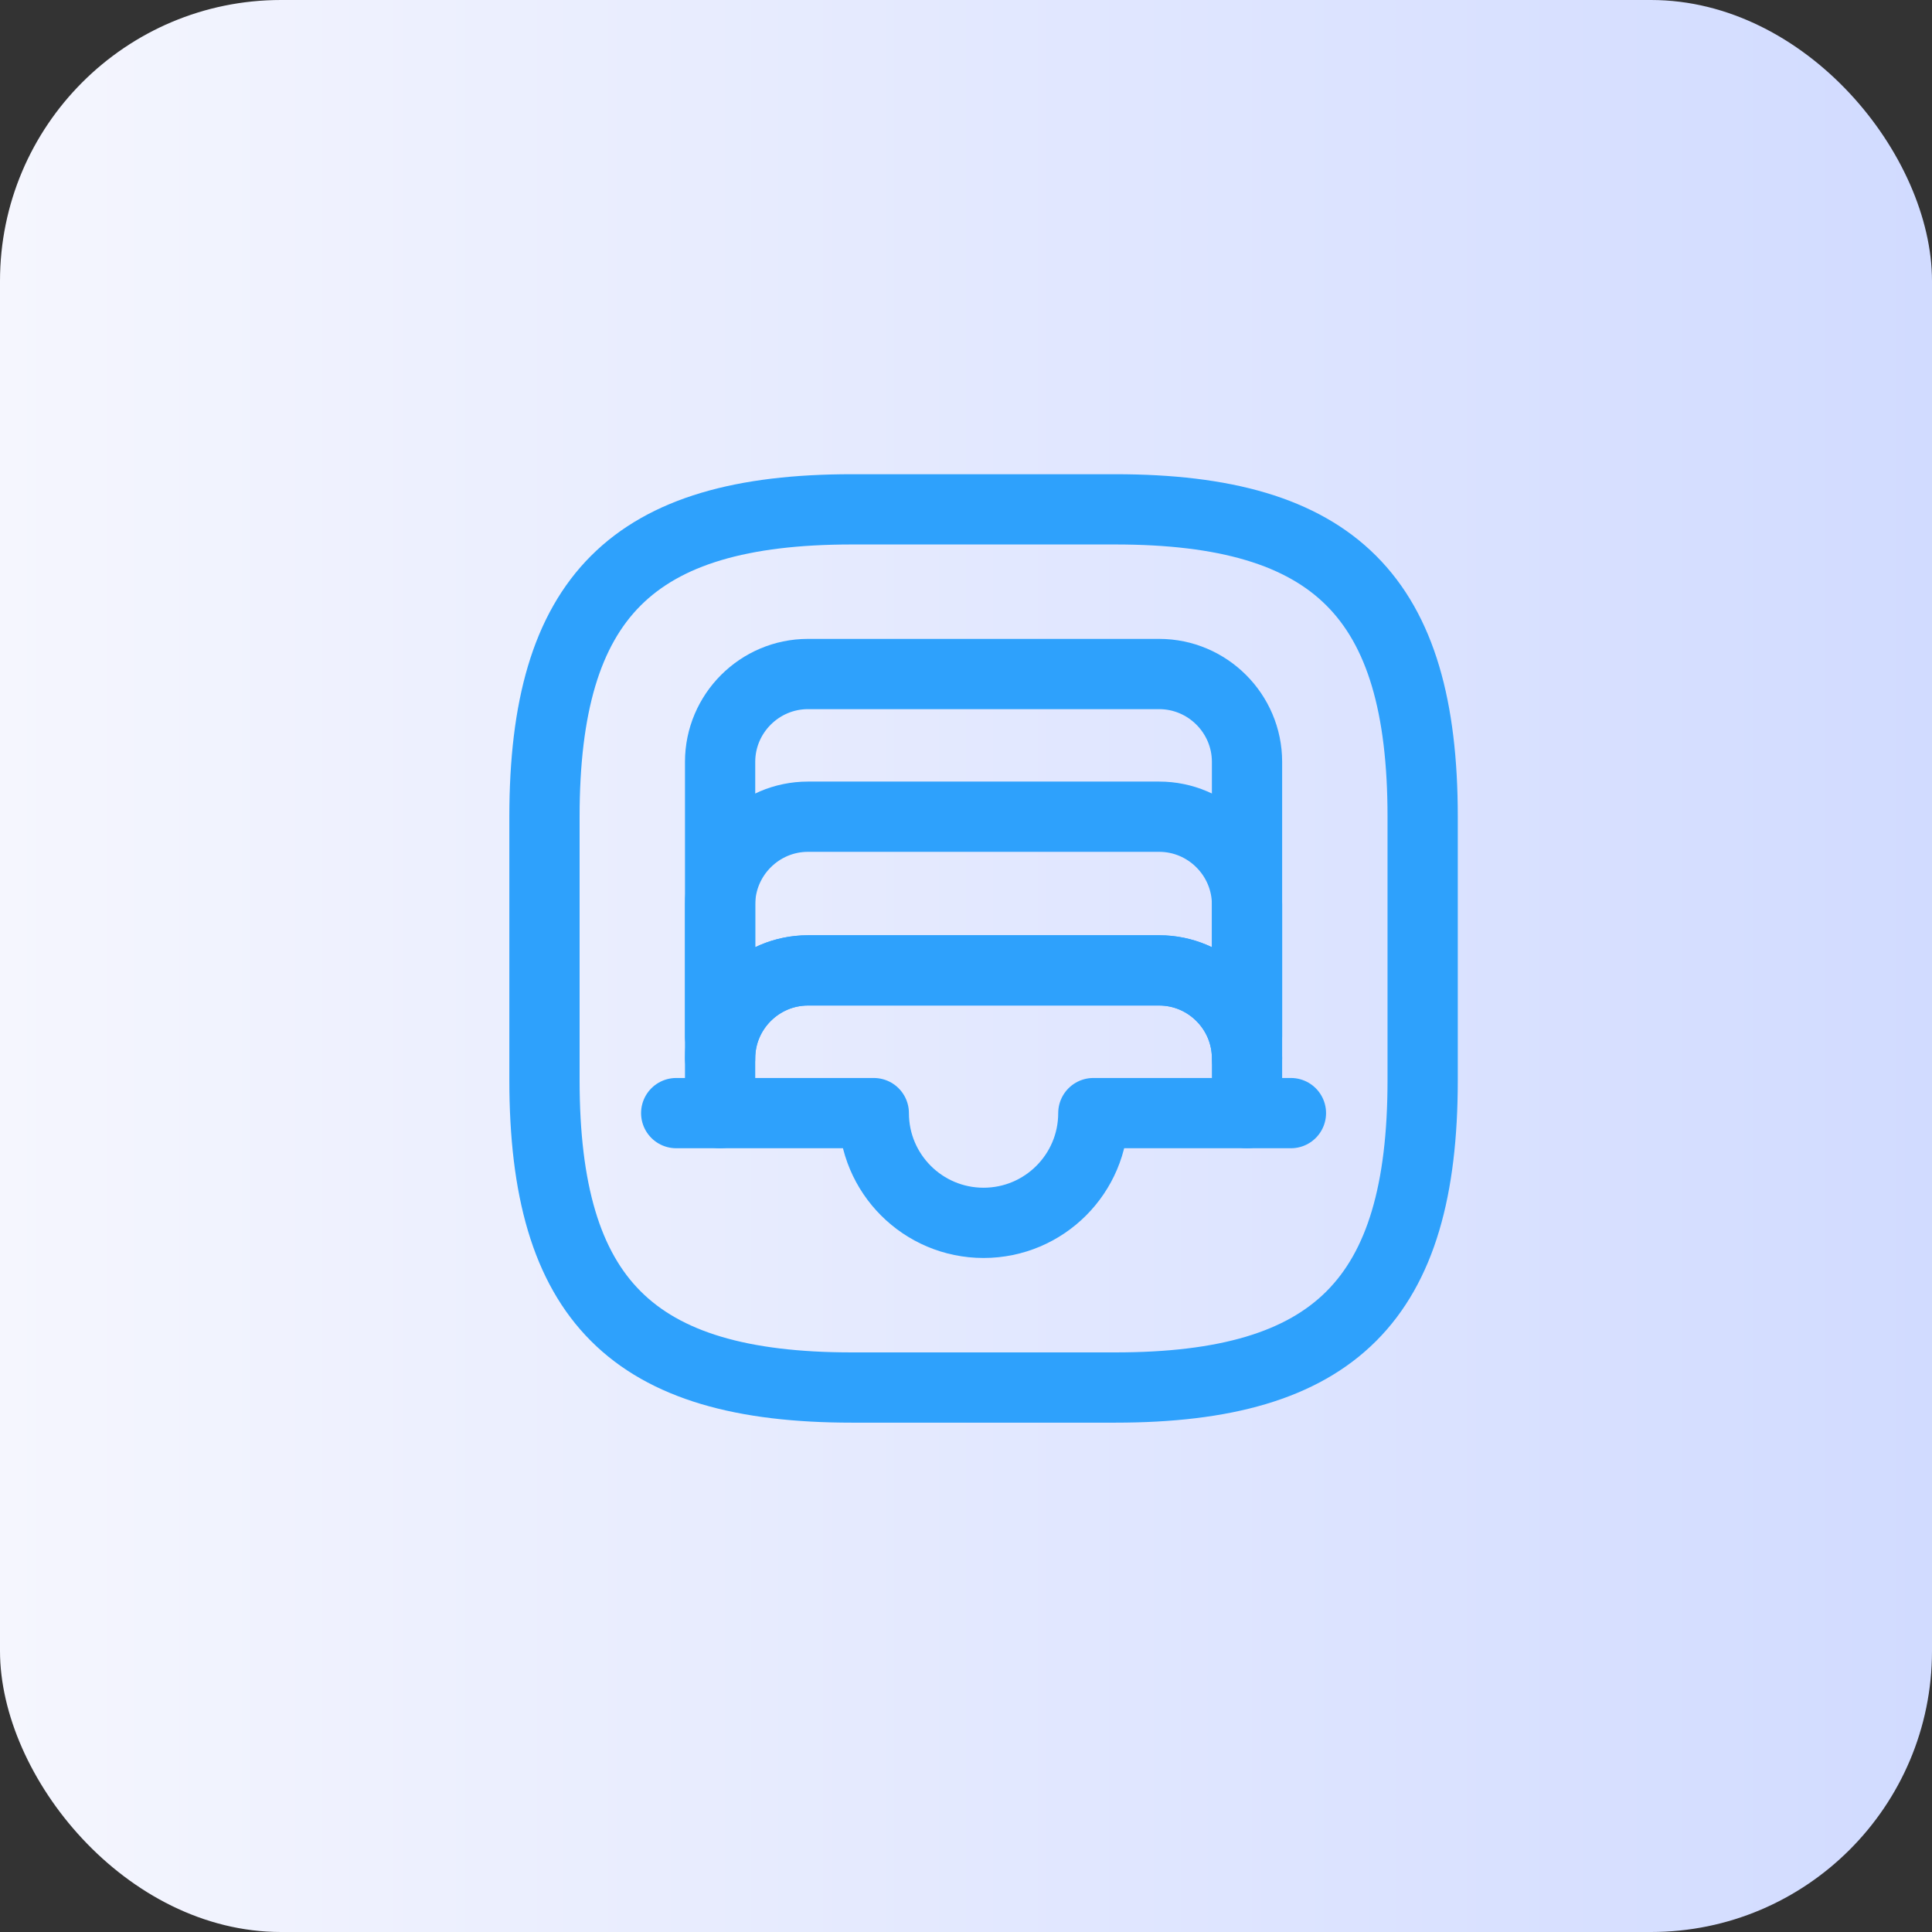 <svg width="55" height="55" viewBox="0 0 55 55" fill="none" xmlns="http://www.w3.org/2000/svg">
<rect x="0" y="0" width="55" height="55" fill="#333333" stroke="none"/>
<rect width="55" height="55" rx="8" fill="url(#paint0_linear_15_59)"/>
<path d="M24.25 39.5H31.75C38 39.5 40.5 37 40.5 30.75V23.25C40.5 17 38 14.5 31.75 14.5H24.25C18 14.5 15.5 17 15.5 23.25V30.75C15.5 37 18 39.5 24.25 39.5Z" stroke="#2EA1FC" stroke-width="2" stroke-linecap="round" stroke-linejoin="round"/>
<path d="M35.5 21.688V30.125C35.5 28.75 34.375 27.625 33 27.625H23C21.625 27.625 20.5 28.75 20.5 30.125V21.688C20.5 20.312 21.625 19.188 23 19.188H33C34.375 19.188 35.5 20.312 35.5 21.688Z" stroke="#2EA1FC" stroke-width="2" stroke-linecap="round" stroke-linejoin="round"/>
<path d="M36.75 31.688H35.5" stroke="#2EA1FC" stroke-width="2" stroke-linecap="round" stroke-linejoin="round"/>
<path d="M20.5 31.688H19.25" stroke="#2EA1FC" stroke-width="2" stroke-linecap="round" stroke-linejoin="round"/>
<path d="M35.5 29.5V25.75C35.5 24.375 34.375 23.25 33 23.25H23C21.625 23.25 20.5 24.375 20.5 25.75V29.5" stroke="#2EA1FC" stroke-width="2" stroke-linecap="round" stroke-linejoin="round"/>
<path d="M35.5 30.125V31.688H31.125C31.125 33.413 29.725 34.812 28 34.812C26.275 34.812 24.875 33.413 24.875 31.688H20.5V30.125C20.5 28.75 21.625 27.625 23 27.625H33C34.375 27.625 35.5 28.75 35.5 30.125Z" stroke="#2EA1FC" stroke-width="2" stroke-linecap="round" stroke-linejoin="round"/>
<defs>
<linearGradient id="paint0_linear_15_59" x1="-4.4717e-07" y1="27" x2="55" y2="27" gradientUnits="userSpaceOnUse">
<stop stop-color="#F5F6FE"/>
<stop offset="1" stop-color="#D1DBFF"/>
</linearGradient>
</defs>
</svg>
